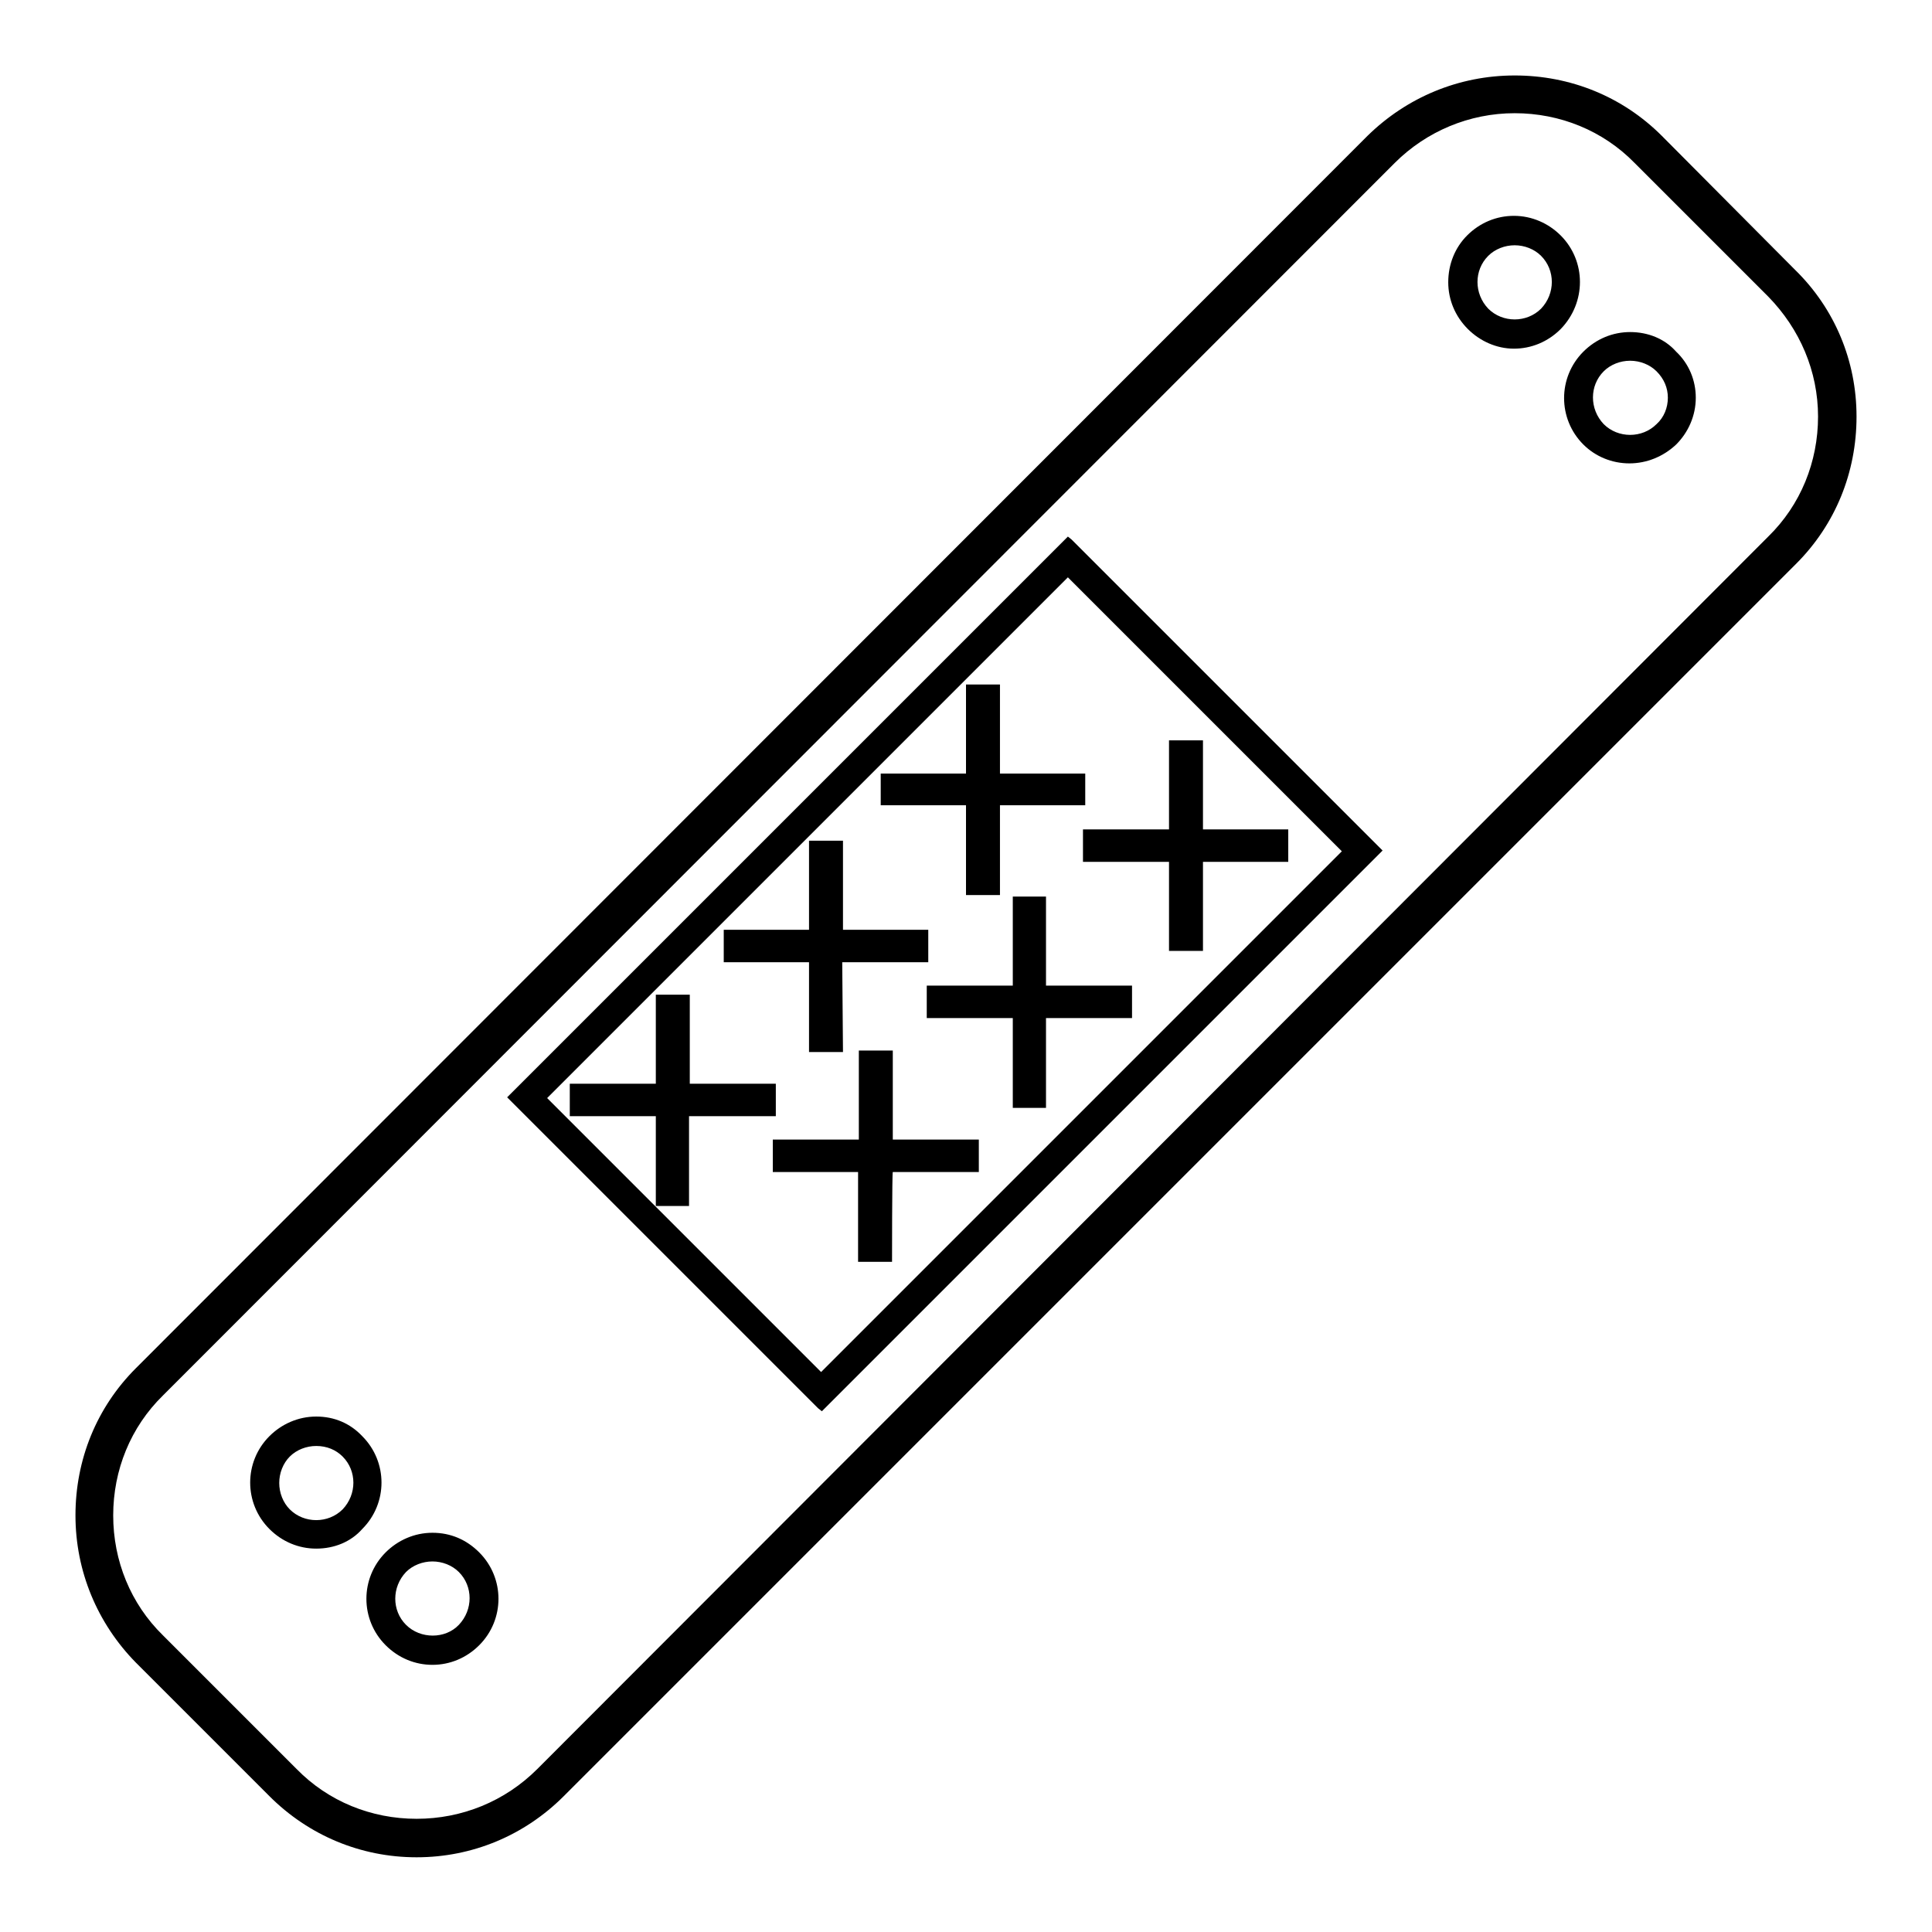 <?xml version="1.0" encoding="utf-8"?>
<!-- Svg Vector Icons : http://www.onlinewebfonts.com/icon -->
<!DOCTYPE svg PUBLIC "-//W3C//DTD SVG 1.1//EN" "http://www.w3.org/Graphics/SVG/1.1/DTD/svg11.dtd">
<svg version="1.1" xmlns="http://www.w3.org/2000/svg" xmlns:xlink="http://www.w3.org/1999/xlink" x="0px" y="0px" viewBox="0 0 256 256" enable-background="new 0 0 256 256" xml:space="preserve">
<g><g><g><g><g><g><path fill="#000000" d="M90.7 132.4L87.5 132.4 87.5 144.2 76.2 144.2 76.2 147.2 87.5 147.2 87.5 159.1 90.7 159.1 90.7 147.2 102.1 147.2 102.1 144.2 90.7 144.2 z"/><path fill="#000000" d="M86.9,159.8v-11.9H75.5v-4.3h11.4v-11.8h4.5v11.8h11.4v4.3H91.3v11.9H86.9L86.9,159.8z M76.8,146.6h11.4v11.9h2v-11.9l11.4,0v-1.8H90.1V133h-2v11.8l-11.4,0V146.6z"/></g></g><g><g><path fill="#000000" d="M107.9 126.8L107.9 138.7 111.1 138.7 111.1 126.8 122.5 126.8 122.5 123.8 111.1 123.8 111.1 112 107.9 112 107.9 123.8 96.5 123.8 96.5 126.8 z"/><path fill="#000000" d="M111.7,139.4h-4.5v-11.9H95.9v-4.3h11.3v-11.8h4.5v11.8h11.3v4.3h-11.4L111.7,139.4L111.7,139.4z M108.5,138.1h2v-11.9h11.4v-1.8l-11.3,0v-11.8h-2v11.8l-11.4,0v1.8h11.4L108.5,138.1L108.5,138.1z"/></g></g><g><g><path fill="#000000" d="M117.6 139.8L114.4 139.8 114.4 151.6 103.1 151.6 103.1 154.6 114.4 154.6 114.4 166.6 117.6 166.6 117.6 154.6 129 154.6 129 151.6 117.6 151.6 z"/><path fill="#000000" d="M118.2,167.2h-4.5v-11.9h-11.3V151l11.4,0v-11.8h4.5v11.8h11.4v4.3h-11.4C118.2,155.3,118.2,167.2,118.2,167.2z M115,165.9h2V154h11.4v-1.8H117v-11.8h-2v11.8h-11.3v1.8H115V165.9L115,165.9z"/></g></g><g><g><path fill="#000000" d="M47.6,190.8c-3.2-3.2-8.3-3.2-11.4,0s-3.2,8.3,0,11.4s8.3,3.2,11.4,0C50.8,199.1,50.8,194,47.6,190.8z M45.9,200.5c-2.2,2.2-5.7,2.2-7.9,0c-2.2-2.2-2.2-5.7,0-7.9c2.2-2.2,5.7-2.2,7.9,0C48,194.7,48,198.3,45.9,200.5z"/><path fill="#000000" d="M41.9,205.2L41.9,205.2c-2.3,0-4.5-0.9-6.2-2.6c-3.4-3.4-3.4-8.9,0-12.3c1.6-1.6,3.8-2.6,6.2-2.6s4.5,0.9,6.1,2.6c3.4,3.4,3.4,8.9,0,12.3C46.5,204.3,44.3,205.2,41.9,205.2z M41.9,189c-2,0-3.9,0.8-5.3,2.2c-2.9,2.9-2.9,7.7,0,10.5c1.4,1.4,3.3,2.2,5.3,2.2c2,0,3.9-0.8,5.3-2.2c2.9-2.9,2.9-7.6,0-10.5C45.8,189.8,43.9,189,41.9,189z M41.9,202.7c-1.7,0-3.2-0.7-4.4-1.8c-1.2-1.2-1.8-2.7-1.8-4.4c0-1.7,0.7-3.2,1.8-4.4c2.3-2.3,6.4-2.3,8.8,0c2.4,2.4,2.4,6.4,0,8.8C45.2,202.1,43.6,202.7,41.9,202.7z M41.9,191.6c-1.3,0-2.6,0.5-3.5,1.4c-0.9,0.9-1.4,2.2-1.4,3.5c0,1.3,0.5,2.6,1.4,3.5c1.9,1.9,5.1,1.9,7,0c1.9-2,1.9-5.1,0-7C44.5,192.1,43.3,191.6,41.9,191.6z"/></g></g><g><g><path fill="#000000" d="M51.6,206.2c-3.2,3.2-3.2,8.3,0,11.4s8.3,3.2,11.4,0c3.2-3.2,3.2-8.3,0-11.4C59.9,203,54.7,203,51.6,206.2z M61.2,215.8c-2.2,2.2-5.7,2.2-7.9,0c-2.2-2.2-2.2-5.7,0-7.9c2.2-2.2,5.7-2.2,7.9,0C63.4,210.1,63.4,213.7,61.2,215.8z"/><path fill="#000000" d="M57.3,220.6L57.3,220.6c-2.3,0-4.5-0.9-6.2-2.6c-3.4-3.4-3.4-8.9,0-12.3c1.6-1.6,3.8-2.6,6.2-2.6s4.5,0.9,6.2,2.6c3.4,3.4,3.4,8.9,0,12.3C61.8,219.7,59.6,220.6,57.3,220.6z M57.3,204.4c-2,0-3.9,0.8-5.3,2.2c-2.9,2.9-2.9,7.6,0,10.5c1.4,1.4,3.3,2.2,5.3,2.2l0,0c2,0,3.9-0.8,5.3-2.2c2.9-2.9,2.9-7.6,0-10.5C61.2,205.2,59.3,204.4,57.3,204.4z M57.3,218.1c-1.7,0-3.2-0.6-4.4-1.8c-2.4-2.4-2.4-6.4,0-8.8c2.3-2.3,6.4-2.3,8.8,0c2.4,2.4,2.4,6.3,0,8.8C60.5,217.4,59,218.1,57.3,218.1z M57.3,206.9c-1.3,0-2.6,0.5-3.5,1.4c-1.9,2-1.9,5.1,0,7c1.9,1.9,5.2,1.9,7,0c1.9-2,1.9-5.1,0-7C59.9,207.4,58.6,206.9,57.3,206.9z"/></g></g><g><path fill="#000000" d="M237.9,35.8L220.2,18c-5.2-5.2-12.1-8-19.5-8c-7.4,0-14.3,2.9-19.5,8L18,181.3c-5.2,5.2-8,12.1-8,19.5c0,7.4,2.9,14.3,8,19.5l17.7,17.7c5.2,5.2,12.1,8.1,19.5,8.1c7.4,0,14.3-2.9,19.5-8.1L238,74.7c5.2-5.2,8-12.1,8-19.5S243.1,40.9,237.9,35.8z M55.2,241c-6,0-11.7-2.3-15.9-6.6l-17.7-17.7c-4.3-4.2-6.6-9.9-6.6-15.9c0-6,2.3-11.7,6.6-15.9L184.8,21.6c4.2-4.2,9.9-6.6,15.9-6.6c6,0,11.7,2.3,15.9,6.6l17.7,17.7c4.2,4.3,6.6,9.9,6.6,15.9c0,6-2.3,11.7-6.6,15.9L71.2,234.4C66.9,238.7,61.2,241,55.2,241z"/><path fill="#000000" d="M141.5,71.1l-73.9,73.9l-0.4,0.4l41.2,41.2l0.5,0.4l73.9-73.9l0.4-0.4l-41.2-41.2L141.5,71.1z M141.5,76.5l36.3,36.3l-69,69l-36.3-36.3L141.5,76.5z"/><path fill="#000000" d="M128 118.6L132.5 118.6 132.5 106.7 143.8 106.7 143.8 102.5 132.5 102.5 132.5 90.7 128 90.7 128 102.5 116.7 102.5 116.7 106.7 128 106.7 z"/><path fill="#000000" d="M138.6 118.8L134.2 118.8 134.2 130.6 122.8 130.6 122.8 134.9 134.2 134.9 134.2 146.8 138.6 146.8 138.6 134.9 150 134.9 150 130.6 138.6 130.6 z"/><path fill="#000000" d="M143.5 114.2L154.9 114.2 154.9 126 159.4 126 159.4 114.2 170.7 114.2 170.7 109.9 159.4 109.9 159.4 98.1 154.9 98.1 154.9 109.9 143.5 109.9 z"/><path fill="#000000" d="M206.8,31.2c-1.6-1.6-3.8-2.6-6.2-2.6c-2.3,0-4.5,0.9-6.2,2.6c-1.6,1.6-2.5,3.8-2.5,6.2c0,2.3,0.9,4.5,2.6,6.2c1.6,1.6,3.8,2.6,6.1,2.6c2.3,0,4.5-0.9,6.2-2.6C210.2,40.1,210.2,34.6,206.8,31.2z M204.2,40.9c-1.9,1.9-5.1,1.9-7,0c-1.9-2-1.9-5.1,0-7c0.9-0.9,2.2-1.4,3.5-1.4c1.3,0,2.6,0.5,3.5,1.4C206.1,35.8,206.1,38.9,204.2,40.9z"/><path fill="#000000" d="M216,44c-2.3,0-4.5,0.9-6.2,2.6c-3.4,3.4-3.4,8.9,0,12.3c1.6,1.6,3.8,2.5,6.1,2.5c2.3,0,4.5-0.9,6.2-2.5c1.6-1.6,2.6-3.8,2.6-6.2c0-2.3-0.9-4.5-2.6-6.1C220.6,44.9,218.4,44,216,44z M221,52.7c0,1.3-0.5,2.6-1.5,3.5c-1.9,1.9-5.1,1.9-7,0c-1.9-2-1.9-5.1,0-7c0.9-0.9,2.2-1.4,3.5-1.4c1.3,0,2.6,0.5,3.5,1.4C220.5,50.2,221,51.4,221,52.7z"/></g></g></g><g></g><g></g><g></g><g></g><g></g><g></g><g></g><g></g><g></g><g></g><g></g><g></g><g></g><g></g><g></g></g></g>
</svg>
